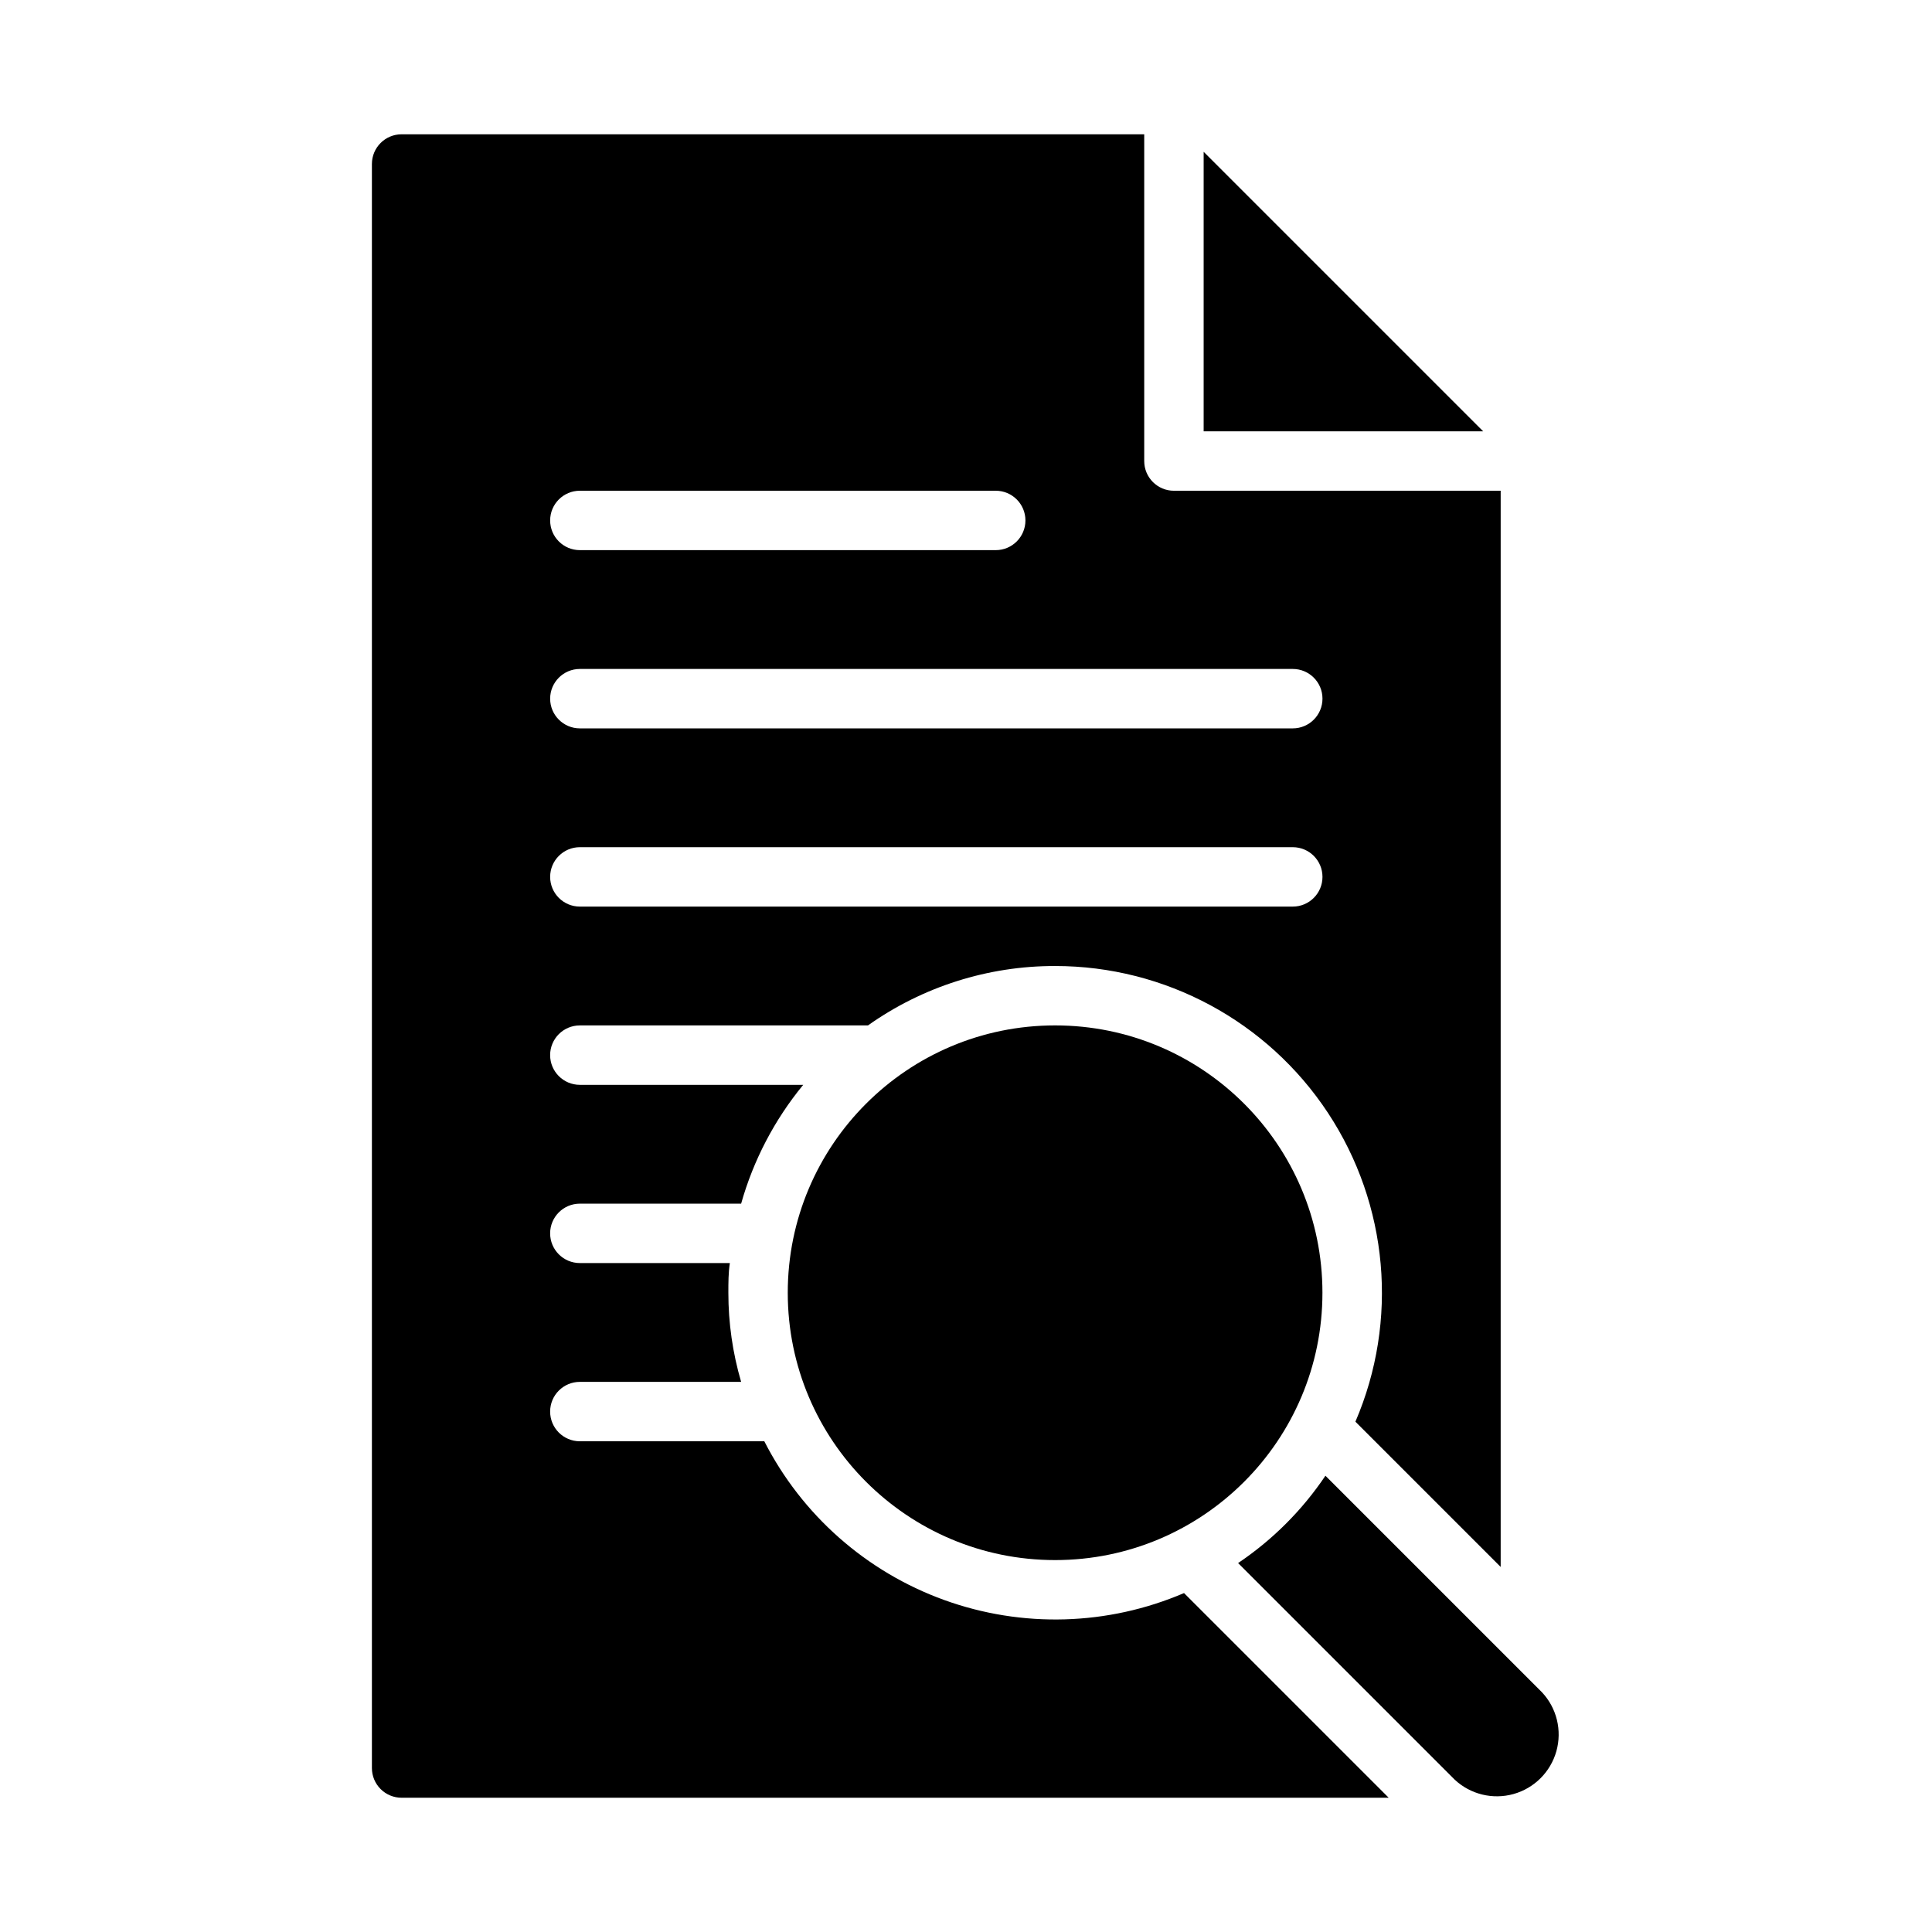<?xml version="1.0" encoding="UTF-8"?>
<!-- Uploaded to: SVG Find, www.svgfind.com, Generator: SVG Find Mixer Tools -->
<svg fill="#000000" width="800px" height="800px" version="1.1" viewBox="144 144 512 512" xmlns="http://www.w3.org/2000/svg">
 <g>
  <path d="m462.98 184.23v74.074h74.074z"/>
  <path d="m494.46 486.59c0 39.129-31.719 70.848-70.848 70.848-39.129 0-70.848-31.719-70.848-70.848s31.719-70.848 70.848-70.848c39.129 0 70.848 31.719 70.848 70.848"/>
  <path d="m552.64 592.47-57.387-57.387c-6.144 9.137-14.004 17-23.145 23.145l57.387 57.387c4.176 3.914 10.094 5.359 15.605 3.82 5.512-1.543 9.816-5.848 11.359-11.359 1.539-5.512 0.094-11.43-3.82-15.605z"/>
  <path d="m457.78 566.18c-20.184 8.652-42.902 9.309-63.551 1.84-20.652-7.469-37.695-22.504-47.68-42.066h-48.883c-4.348 0-7.875-3.523-7.875-7.871s3.527-7.871 7.875-7.871h42.746-0.004c-2.246-7.672-3.387-15.625-3.383-23.617 0-2.676 0-5.273 0.395-7.871h-39.754c-4.348 0-7.875-3.523-7.875-7.871s3.527-7.871 7.875-7.871h42.746-0.004c3.25-11.523 8.852-22.242 16.453-31.488h-59.195c-4.348 0-7.875-3.527-7.875-7.875 0-4.348 3.527-7.871 7.875-7.871h76.359-0.004c14.496-10.273 31.828-15.777 49.594-15.742 29.121-0.008 56.297 14.625 72.32 38.938 16.027 24.316 18.758 55.059 7.266 81.816l38.496 38.496v-285.2h-86.594c-4.348 0-7.871-3.523-7.871-7.871v-86.594h-196.8c-4.348 0-7.871 3.523-7.871 7.871v425.09c0 2.09 0.828 4.09 2.305 5.566 1.477 1.477 3.481 2.305 5.566 2.305h261.59zm-160.11-292.13h110.21c4.348 0 7.871 3.523 7.871 7.871 0 4.348-3.523 7.871-7.871 7.871h-110.21c-4.348 0-7.875-3.523-7.875-7.871 0-4.348 3.527-7.871 7.875-7.871zm0 47.23h188.93c4.348 0 7.871 3.523 7.871 7.871 0 4.348-3.523 7.875-7.871 7.875h-188.93c-4.348 0-7.875-3.527-7.875-7.875 0-4.348 3.527-7.871 7.875-7.871zm0 47.23 188.93 0.004c4.348 0 7.871 3.523 7.871 7.871 0 4.348-3.523 7.871-7.871 7.871h-188.93c-4.348 0-7.875-3.523-7.875-7.871 0-4.348 3.527-7.871 7.875-7.871z"/>
 </g>
</svg>